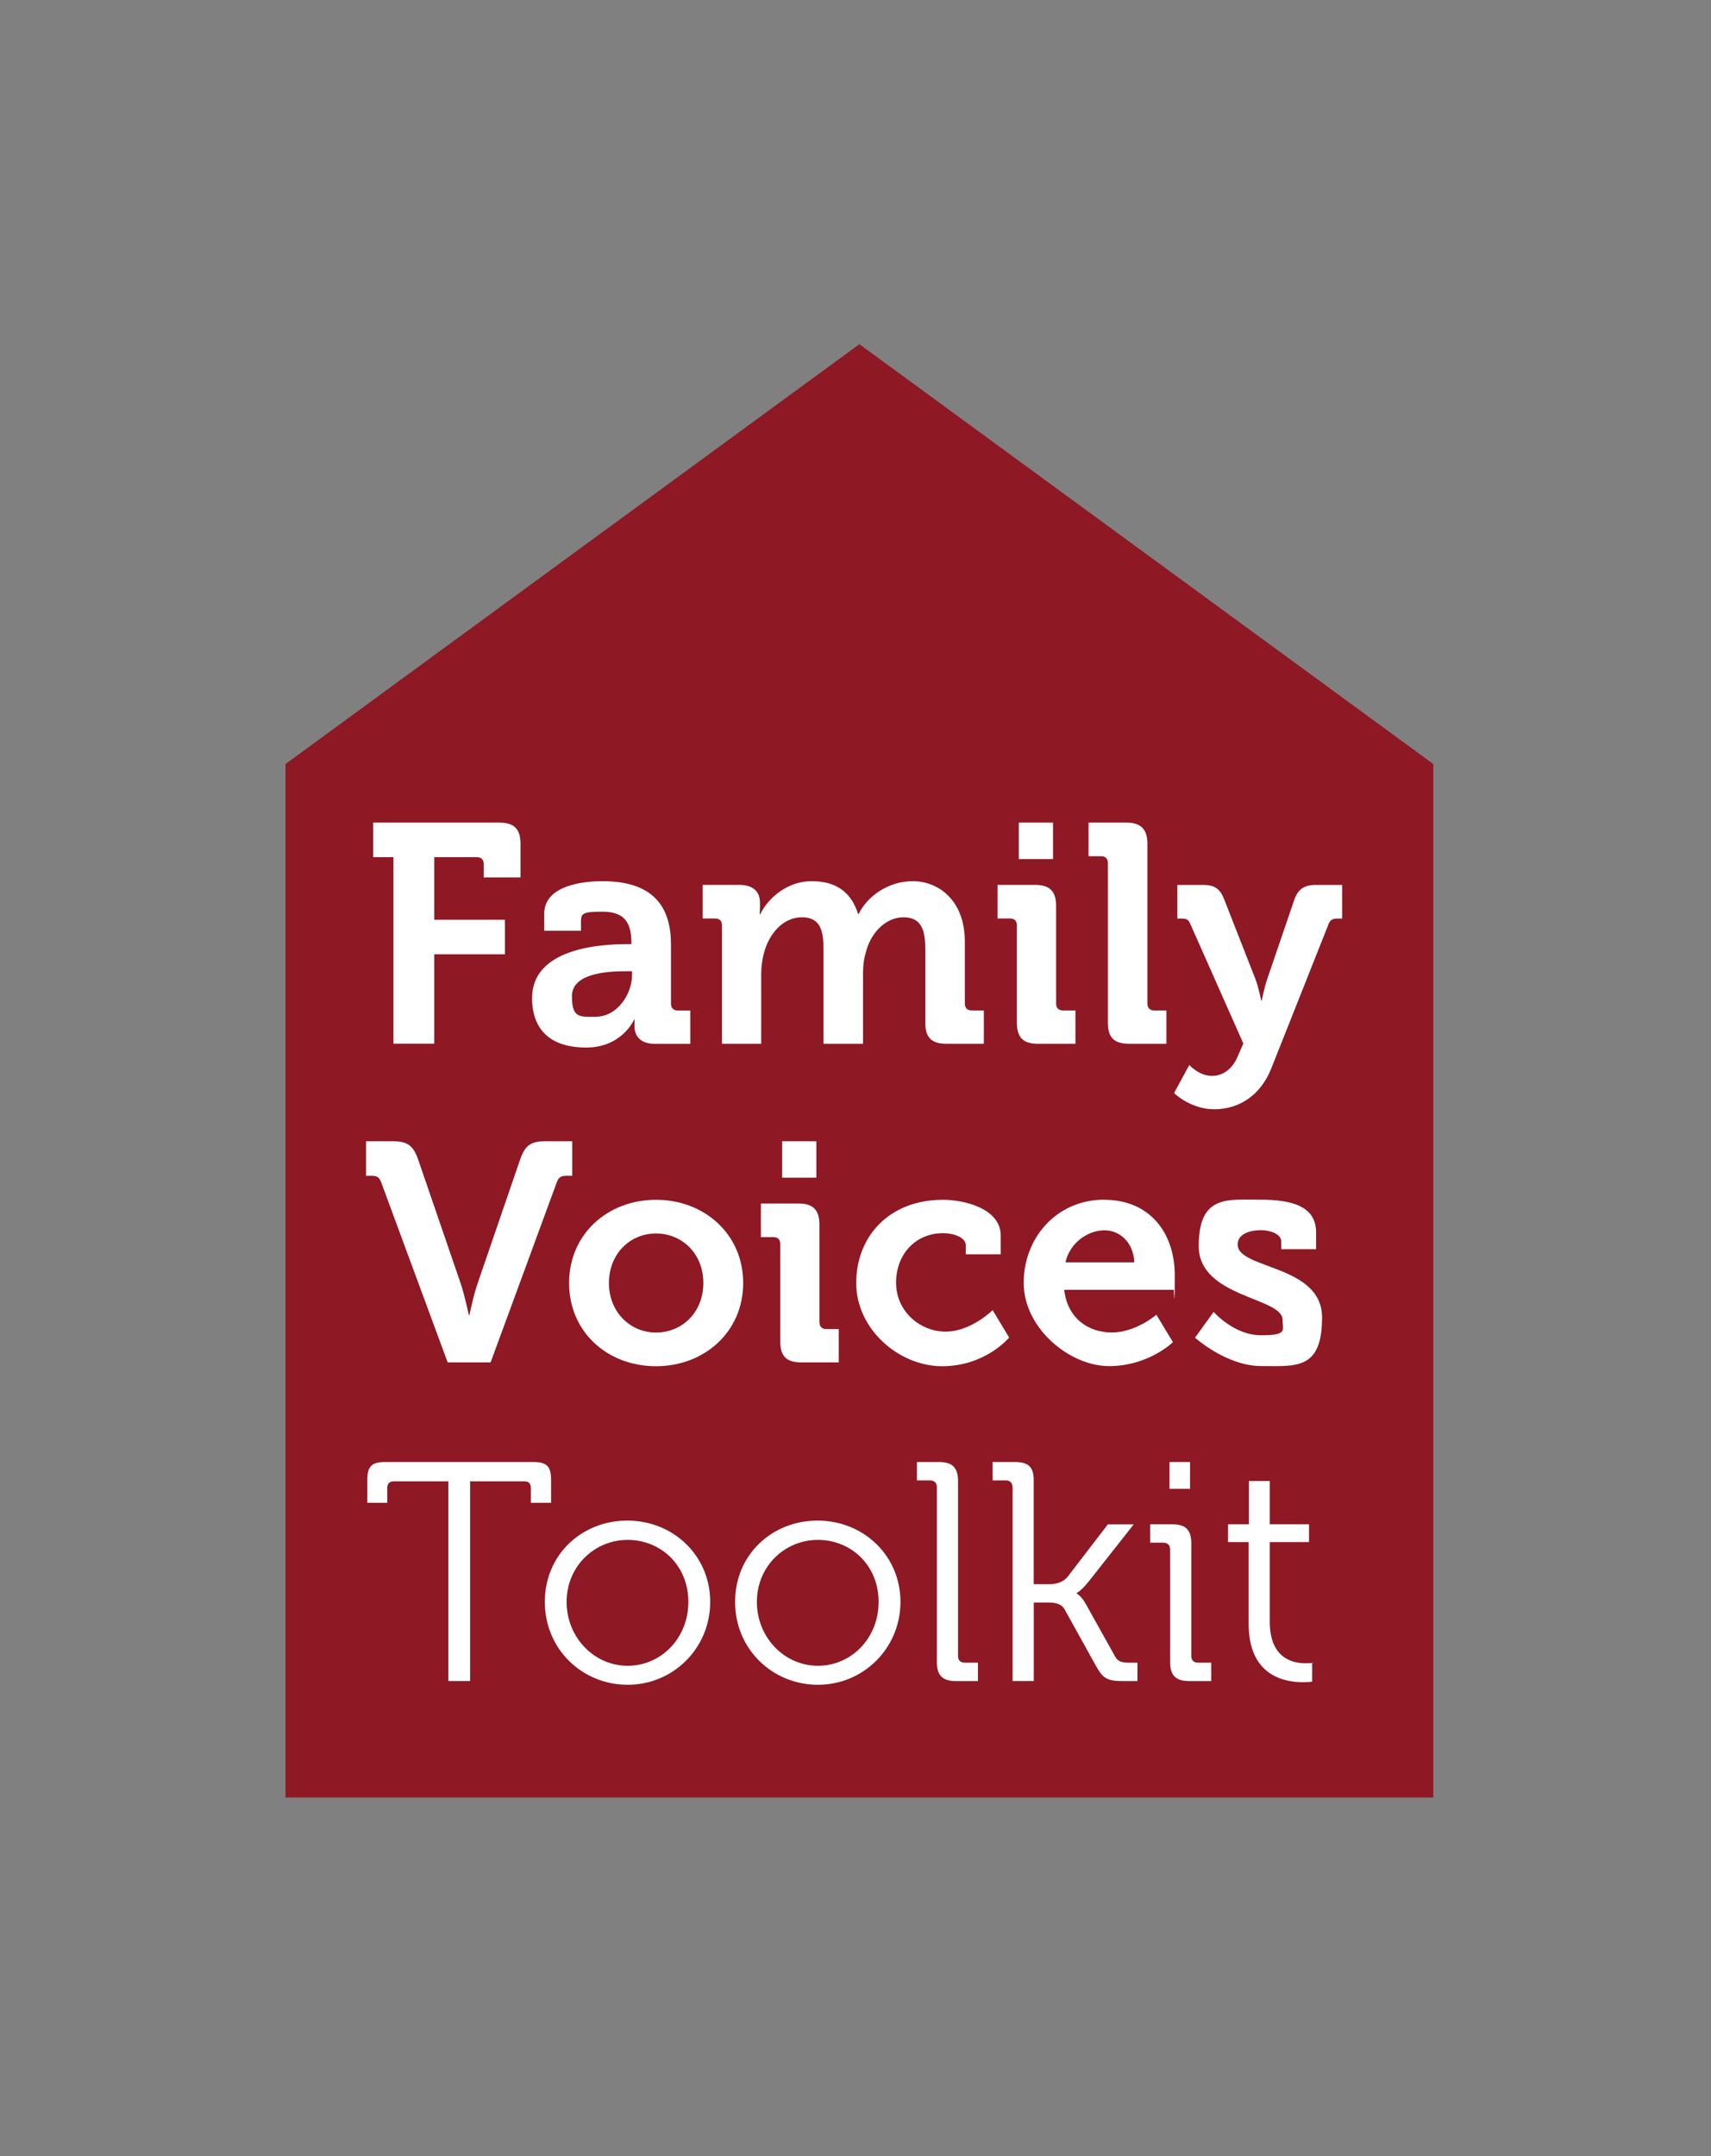 <?xml version="1.0" encoding="UTF-8"?>
<svg data-bbox="461.3 555.9 1854.5 2347.3" viewBox="0 0 2764.5 3482.7" xmlns="http://www.w3.org/2000/svg" data-type="color">
    <rect x="0" y="0" width="2764.5" height="3482.7" fill="#808080" stroke="none"/>
    <g>
        <path fill="#8e1823" d="M2315.8 1234v1669.2H461.3V1234l927.2-678.1z" data-color="1"/>
        <path d="M635.7 1384.4H603v-55.8h203.8c24.2 0 34.2 10.6 34.2 34.2v54.3h-59.4v-21.6c0-7-4-11.1-11.1-11.1h-68.9v101.1h114.2v55.8H701.6v144.4h-65.9v-301.4Z" fill="#ffffff" data-color="2"/>
        <path d="M1012.1 1524.8h8.1v-2c0-36.7-14.6-50.3-47.3-50.3s-34.2 3-34.2 17.1v13.6h-59.4V1476c0-47.8 67.4-52.8 94.1-52.8 85.5 0 110.7 44.8 110.7 102.2v95.6c0 7 4 11.1 11.1 11.1h20.1v53.8h-57.4c-23.6 0-32.7-13.1-32.7-28.2s.5-11.1.5-11.1h-1s-19.6 45.3-77.5 45.3-87.5-28.7-87.5-80c0-80.5 110.7-87 152.5-87Zm-49.3 117.3c34.2 0 58.4-36.2 58.4-67.4v-6h-11.1c-33.2 0-86 4.5-86 40.3s12.6 33.2 38.7 33.2Z" fill="#ffffff" data-color="2"/>
        <path d="M1166.5 1494.6c0-7.5-4-11.1-11.1-11.1h-20.1v-54.3h58.9c22.6 0 33.7 10.6 33.7 28.7v7.5c0 5.5-.5 11.1-.5 11.1h1c12.1-25.2 42.8-53.3 83-53.3s63.9 18.1 75 52.8h1c13.6-27.7 46.8-52.8 87.5-52.8s84 30.2 84 97.6v100.1c0 7 4 11.1 11.1 11.1h19.6v53.8h-60.4c-24.2 0-34.2-10.1-34.2-34.2v-118.8c0-29.2-5.5-51.3-35.2-51.3s-54.3 26.7-61.4 58.9c-3 10.1-4 20.6-4 32.7v112.7h-63.9v-153c0-27.7-4-51.3-34.7-51.3s-53.8 26.7-61.9 59.4c-2.5 10.1-4 20.6-4 32.2v112.7h-63.4z" fill="#ffffff" data-color="2"/>
        <path d="M1643 1494.6c0-7.5-4-11.1-11.1-11.1h-20.1v-54.3h60.9c23.6 0 33.7 10.6 33.7 34.2v157.5c0 7 4 11.1 11.1 11.1h20.1v53.8h-60.9c-23.6 0-33.7-10.1-33.7-34.2zm3.1-166h55.3v58.9h-55.3z" fill="#ffffff" data-color="2"/>
        <path d="M1790 1394c0-7.5-4-11.1-11.1-11.1h-20.1v-54.3h60.9c23.6 0 34.2 10.6 34.2 34.2v258.1c0 7 4 11.1 11.1 11.1h19.6v53.8h-60.4c-24.2 0-34.2-10.1-34.2-34.2z" fill="#ffffff" data-color="2"/>
        <path d="M1958 1737.7c17.6 0 33.2-10.6 42.3-32.7l8.6-19.6-85.5-192.7c-3-7.5-6.5-9.1-13.6-9.1h-7.5v-54.3h42.3c18.1 0 27.2 6.5 33.7 24.2l50.3 128.3c5 13.1 9.1 34.2 9.1 34.2h1s4-21.1 8.6-34.2l43.8-128.3c6-17.6 16.6-24.2 34.2-24.2h43.3v54.3h-7.5c-7.5 0-11.6 1.5-14.6 9.1l-92.1 232c-18.1 46.3-54.3 66.9-92.6 66.9s-64.9-26.2-64.9-26.2l24.7-45.3s15.6 17.6 36.7 17.6Z" fill="#ffffff" data-color="2"/>
        <path d="M616.1 1910.1c-3-8.6-7-11.1-15.6-11.1h-9.1v-55.8h41.8c25.2 0 34.2 6.5 42.3 29.2l68.4 199.3c7 20.1 13.6 52.3 13.6 52.3h1s6.5-32.2 13.6-52.3l68.4-199.3c8.1-22.6 16.6-29.2 41.8-29.2h42.3v55.8H915c-8.6 0-12.6 2.5-15.6 11.1l-106.7 290.3h-69.4z" fill="#ffffff" data-color="2"/>
        <path d="M1059.9 1937.8c78.5 0 140.9 55.8 140.9 134.4s-62.4 134.4-140.9 134.4-140.4-55.3-140.4-134.4 62.4-134.4 140.4-134.4m0 214.4c41.8 0 76.5-32.2 76.5-80s-34.7-80-76.5-80-76 32.7-76 80 34.7 80 76 80" fill="#ffffff" data-color="2"/>
        <path d="M1260.6 2009.2c0-7.5-4-11.1-11.1-11.1h-20.1v-54.3h60.9c23.6 0 33.7 10.6 33.7 34.2v157.5c0 7 4 11.1 11.1 11.1h20.1v53.8h-60.9c-23.6 0-33.7-10.1-33.7-34.2zm3.1-166h55.3v58.9h-55.3z" fill="#ffffff" data-color="2"/>
        <path d="M1523.8 1937.8c33.2 0 93.1 13.6 93.1 57.9v30.2h-56.4v-14.1c0-14.1-21.1-20.1-36.7-20.1-44.3 0-76 33.7-76 80s38.7 79 80 79 76-34.7 76-34.7l26.7 44.3s-38.2 46.3-108.2 46.3-138.9-59.9-138.9-134.4 52.3-134.4 140.4-134.4" fill="#ffffff" data-color="2"/>
        <path d="M1784.4 1937.8c73.5 0 113.7 53.8 113.7 121.8s-1.5 23.6-1.5 23.6h-177.1c5 45.3 38.2 68.9 77 68.9s71.9-28.7 71.9-28.7l26.7 44.3s-39.2 38.7-103.2 38.7S1654 2145 1654 2072s53.3-134.4 130.3-134.4Zm48.3 101.1c-1-30.7-22.1-51.8-48.3-51.8s-55.8 19.6-62.9 51.8z" fill="#ffffff" data-color="2"/>
        <path d="M1961 2118.9s32.7 37.7 76.5 37.7 34.7-8.1 34.7-25.2c0-36.2-135.4-35.7-135.4-118.8s46.3-75 99.6-75 90.1 11.6 90.1 53.3v26.7h-56.4V2005c0-12.1-18.1-18.1-32.2-18.1-22.6 0-38.2 8.1-38.2 23.1 0 40.3 136.4 32.2 136.4 117.8s-42.8 78.5-98.6 78.5-106.7-45.8-106.7-45.8l30.2-41.8Z" fill="#ffffff" data-color="2"/>
        <path d="M724.3 2392.5h-87.5c-7 0-11.1 3-11.1 11.1v23.6h-32.2V2390c0-21.6 7-28.7 28.7-28.7h239.5c21.6 0 28.7 7 28.7 28.7v37.2h-32.7v-23.6c0-8.1-3.5-11.1-11.1-11.1h-87V2715h-35.2v-322.5Z" fill="#ffffff" data-color="2"/>
        <path d="M1013.6 2455.9c74 0 133.9 56.4 133.9 131.3s-59.9 133.9-133.3 133.9-133.9-57.4-133.9-133.9 59.9-131.3 133.3-131.3m.5 234.5c53.8 0 98.1-44.3 98.1-103.2s-44.3-100.1-98.1-100.1-98.6 42.8-98.6 100.1 44.3 103.2 98.6 103.2" fill="#ffffff" data-color="2"/>
        <path d="M1321 2455.9c74 0 133.9 56.4 133.9 131.3s-59.9 133.9-133.3 133.9-133.9-57.4-133.9-133.9 59.9-131.3 133.3-131.3m.5 234.5c53.8 0 98.1-44.3 98.1-103.2s-44.3-100.1-98.1-100.1-98.6 42.8-98.6 100.1 44.3 103.2 98.6 103.2" fill="#ffffff" data-color="2"/>
        <path d="M1513.7 2402.1c0-7-4-11.1-11.1-11.1h-21.1v-29.7h35.7c21.6 0 30.7 9.1 30.7 30.7v282.3c0 7.5 4 11.1 11.1 11.1h21.1v29.7h-35.7c-21.6 0-30.7-9.1-30.7-30.7z" fill="#ffffff" data-color="2"/>
        <path d="M1636 2402.1c0-7-4-11.1-11.1-11.1h-21.1v-29.7h35.7c21.6 0 30.7 7.5 30.7 29.2v168.1h26.2c9.6 0 21.6-3 28.7-12.1l64.9-84.5h41.8l-73 92.6c-12.6 15.6-19.1 18.1-19.1 18.1v1s7.5 3.5 15.6 18.6l45.8 82c4.5 8.6 9.6 11.1 23.1 11.1h13.6v29.7h-23.6c-25.2 0-32.2-4-43.8-25.2l-50.3-90.6c-5.5-10.1-17.6-11.1-26.7-11.1h-23.1V2715h-34.2v-313Z" fill="#ffffff" data-color="2"/>
        <path d="M1890.6 2502.7c0-7-4-11.1-11.1-11.1h-21.1v-29.7h35.7c21.6 0 30.7 9.1 30.7 30.7v181.7c0 7.5 4 11.1 11.1 11.1h21.1v29.7h-35.7c-21.6 0-30.7-9.1-30.7-30.7zm-1-141.4h33.2v43.3h-33.2z" fill="#ffffff" data-color="2"/>
        <path d="M2017.4 2490.6h-33.2v-28.7h33.7V2392h33.7v69.9h63.4v28.7h-63.4v128.8c0 59.4 37.7 66.9 56.9 66.9s11.6-1 11.6-1v30.7s-6 1-14.6 1c-29.2 0-88-9.6-88-94.1v-132.3Z" fill="#ffffff" data-color="2"/>
    </g>
</svg>
